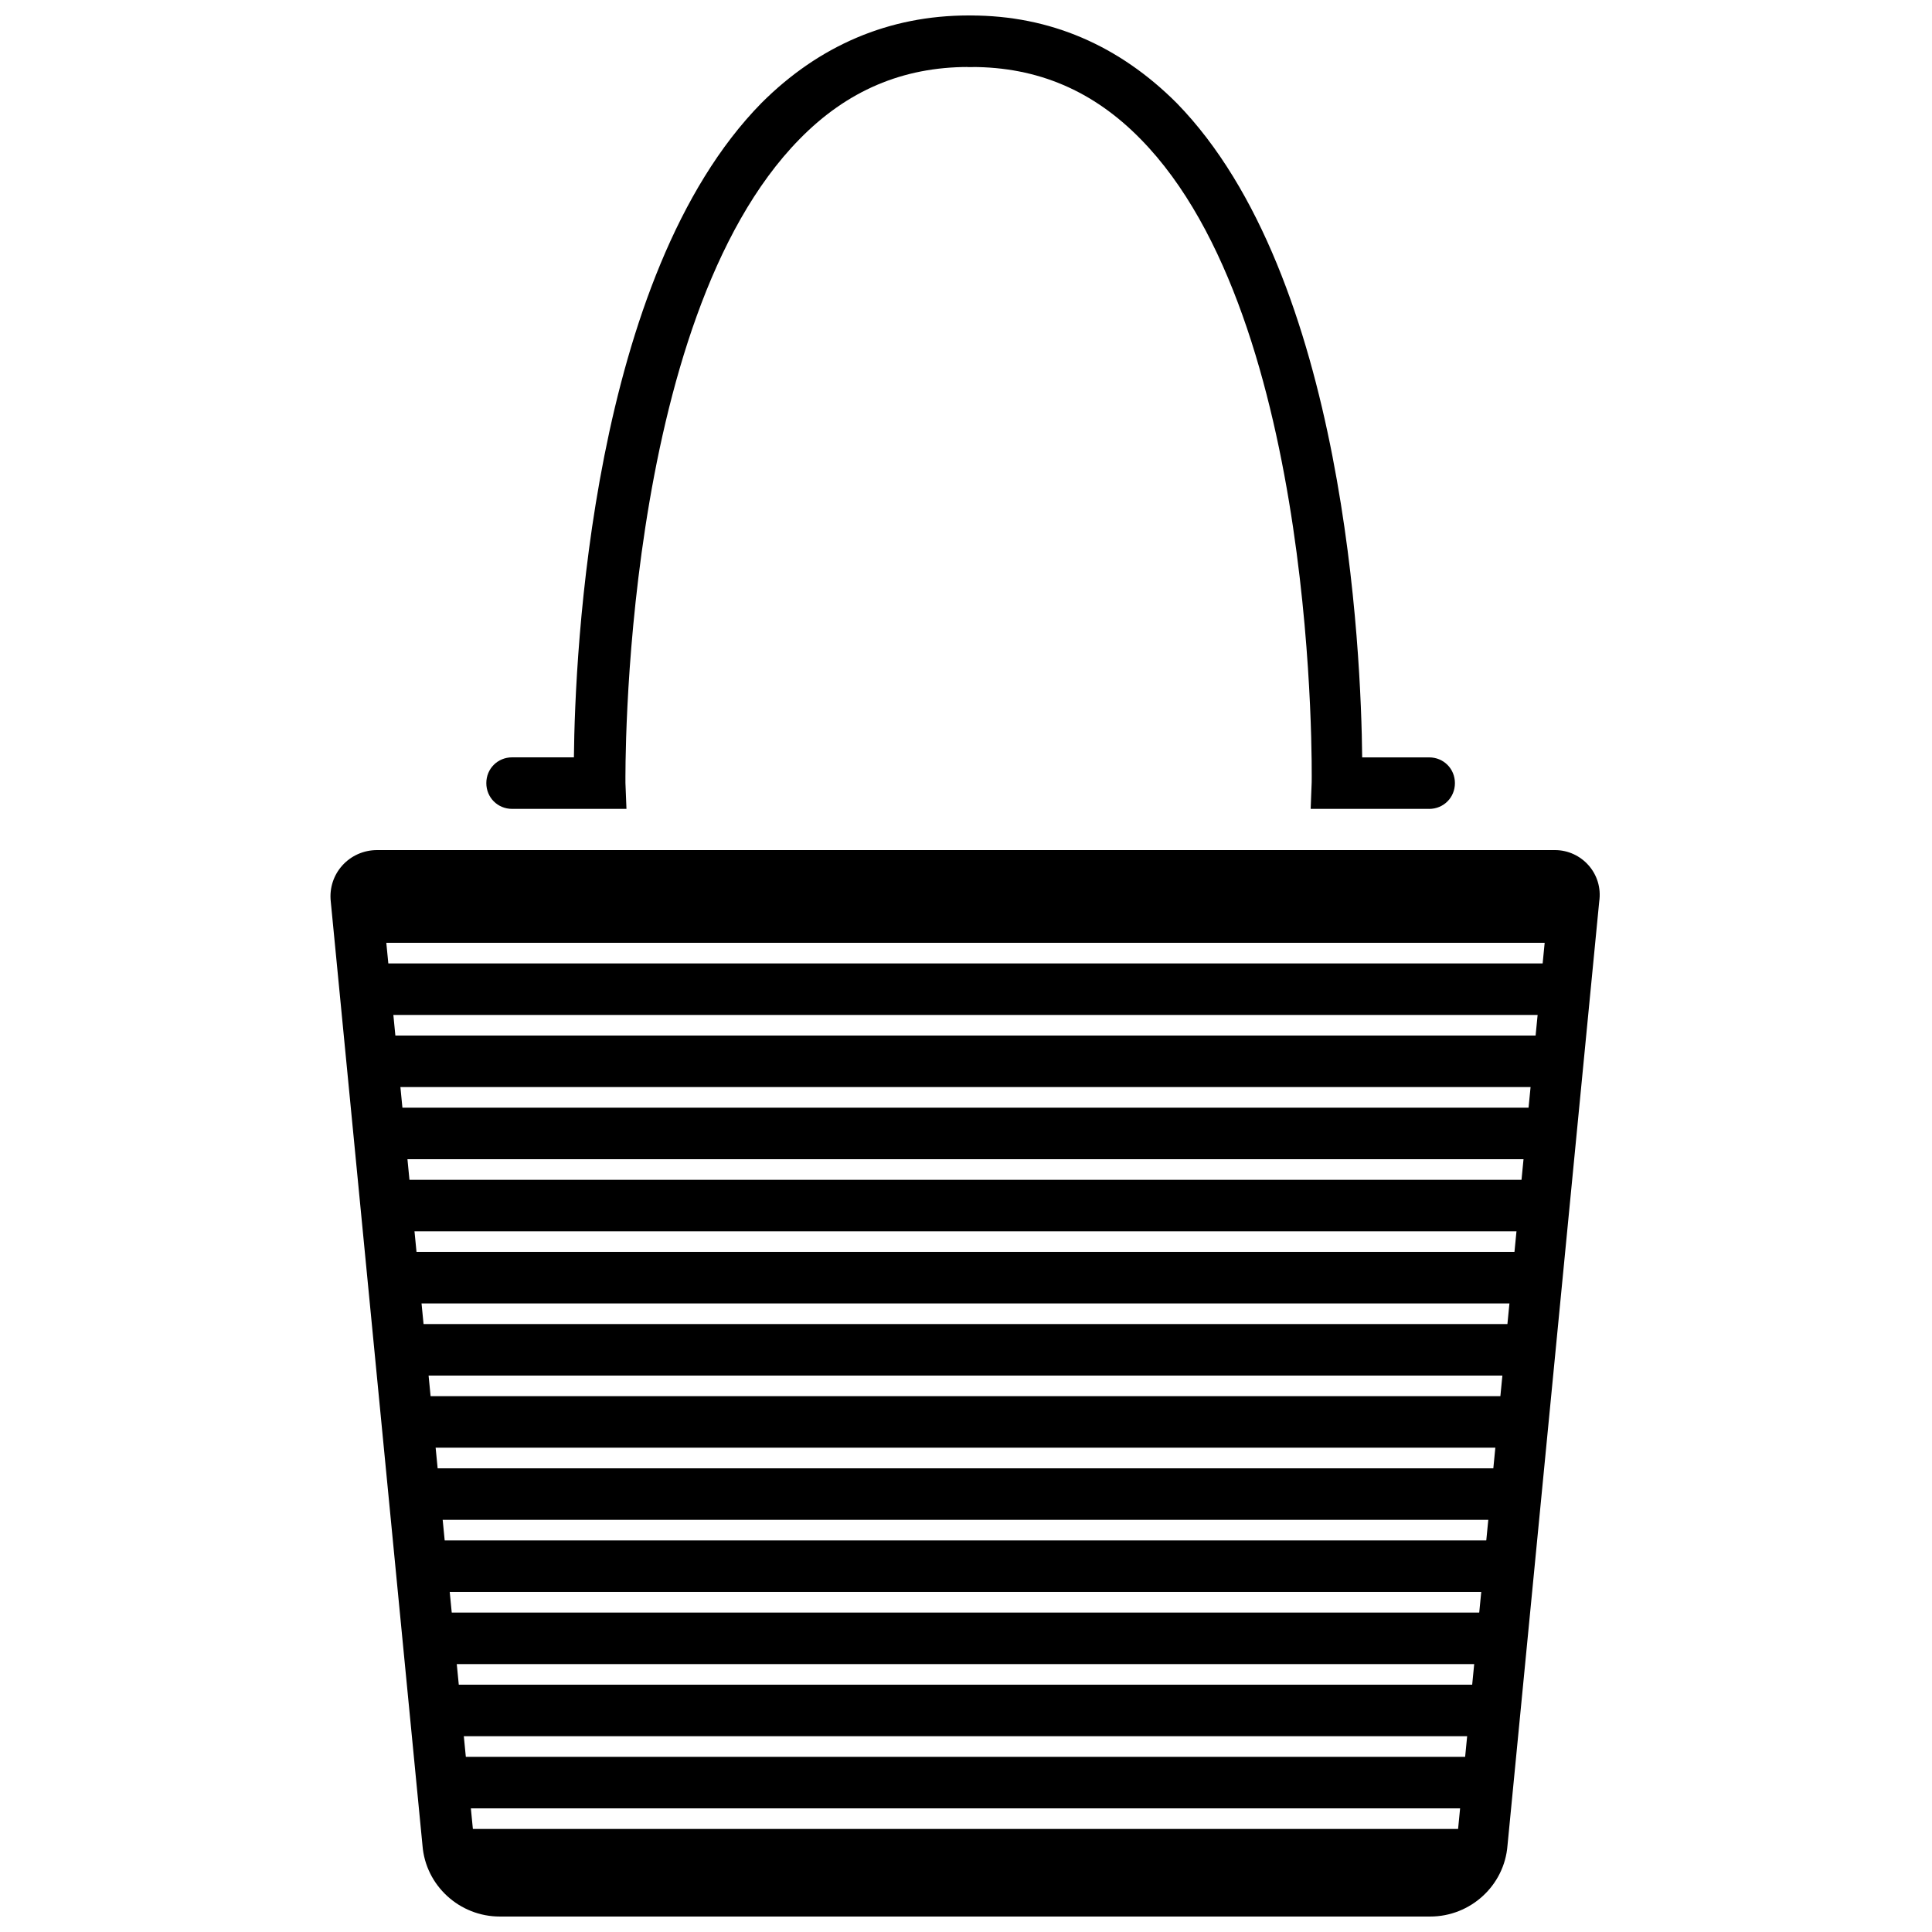 <?xml version="1.0" encoding="UTF-8"?>
<!-- The Best Svg Icon site in the world: iconSvg.co, Visit us! https://iconsvg.co -->
<svg width="800px" height="800px" version="1.1" viewBox="144 144 512 512" xmlns="http://www.w3.org/2000/svg">
 <defs>
  <clipPath id="c">
   <path d="m231 369h337v282.9h-337z"/>
  </clipPath>
  <clipPath id="b">
   <path d="m272 148.09h136v210.91h-136z"/>
  </clipPath>
  <clipPath id="a">
   <path d="m394 148.09h136v210.91h-136z"/>
  </clipPath>
 </defs>
 <g clip-path="url(#c)">
  <path d="m554.42 382.93-24.305 248.77c-0.273 3.551-3.277 6.555-7.102 6.555l-246.3-0.004c-3.551 0-6.828-2.731-7.102-6.555l-24.301-248.76h309.11m1.637-13.656h-312.11c-7.371 0-13.105 6.281-12.289 13.652l24.305 250.13c0.82 10.648 9.832 18.84 20.48 18.84h246.58c10.648 0 19.66-8.191 20.48-18.84l24.305-250.13c1.09-7.371-4.644-13.652-11.746-13.652z"/>
 </g>
 <g clip-path="url(#b)">
  <path d="m310.02 358.36h-30.312c-3.824 0-6.828-3.004-6.828-6.828 0-3.824 3.004-6.828 6.828-6.828h16.383c0.273-27.578 4.641-127.52 49.699-173.4 15.293-15.289 33.863-23.207 54.887-23.207 3.824 0 6.828 3.004 6.828 6.828 0 3.82-3.004 6.824-6.828 6.824-17.477 0-32.223 6.281-44.781 19.113-47.516 48.336-46.148 169.3-46.148 170.67z"/>
 </g>
 <g clip-path="url(#a)">
  <path d="m522.74 358.36h-31.402l0.273-7.102c0-1.094 1.91-122.34-45.328-170.39-12.562-12.836-27.309-19.113-44.781-19.113-3.824 0-6.828-3.004-6.828-6.828-0.004-3.82 3-6.824 6.551-6.824 21.027 0 39.32 7.918 54.613 23.211 44.781 45.875 48.879 145.82 49.152 173.4h17.75c3.824 0 6.828 3.004 6.828 6.828 0 3.82-3.004 6.824-6.828 6.824z"/>
 </g>
 <path d="m238.75 380.2h319.49v13.652h-319.49z"/>
 <path d="m238.75 399.32h319.49v13.652h-319.49z"/>
 <path d="m238.75 418.43h319.49v13.652h-319.49z"/>
 <path d="m238.75 437.55h319.49v13.652h-319.49z"/>
 <path d="m244.21 456.66h314.03v13.652h-314.03z"/>
 <path d="m249.68 475.77h303.11v13.652h-303.11z"/>
 <path d="m249.68 494.89h303.11v13.652h-303.11z"/>
 <path d="m249.68 514h297.64v13.652h-297.64z"/>
 <path d="m249.68 533.12h297.64v13.652h-297.64z"/>
 <path d="m255.14 552.23h292.18v13.652h-292.18z"/>
 <path d="m255.14 571.35h289.45v13.652h-289.45z"/>
 <path d="m255.14 590.46h289.45v13.652h-289.45z"/>
 <path d="m257.87 609.58h283.99v13.652h-283.99z"/>
 <path d="m263.33 628.69h275.8v13.652h-275.8z"/>
</svg>